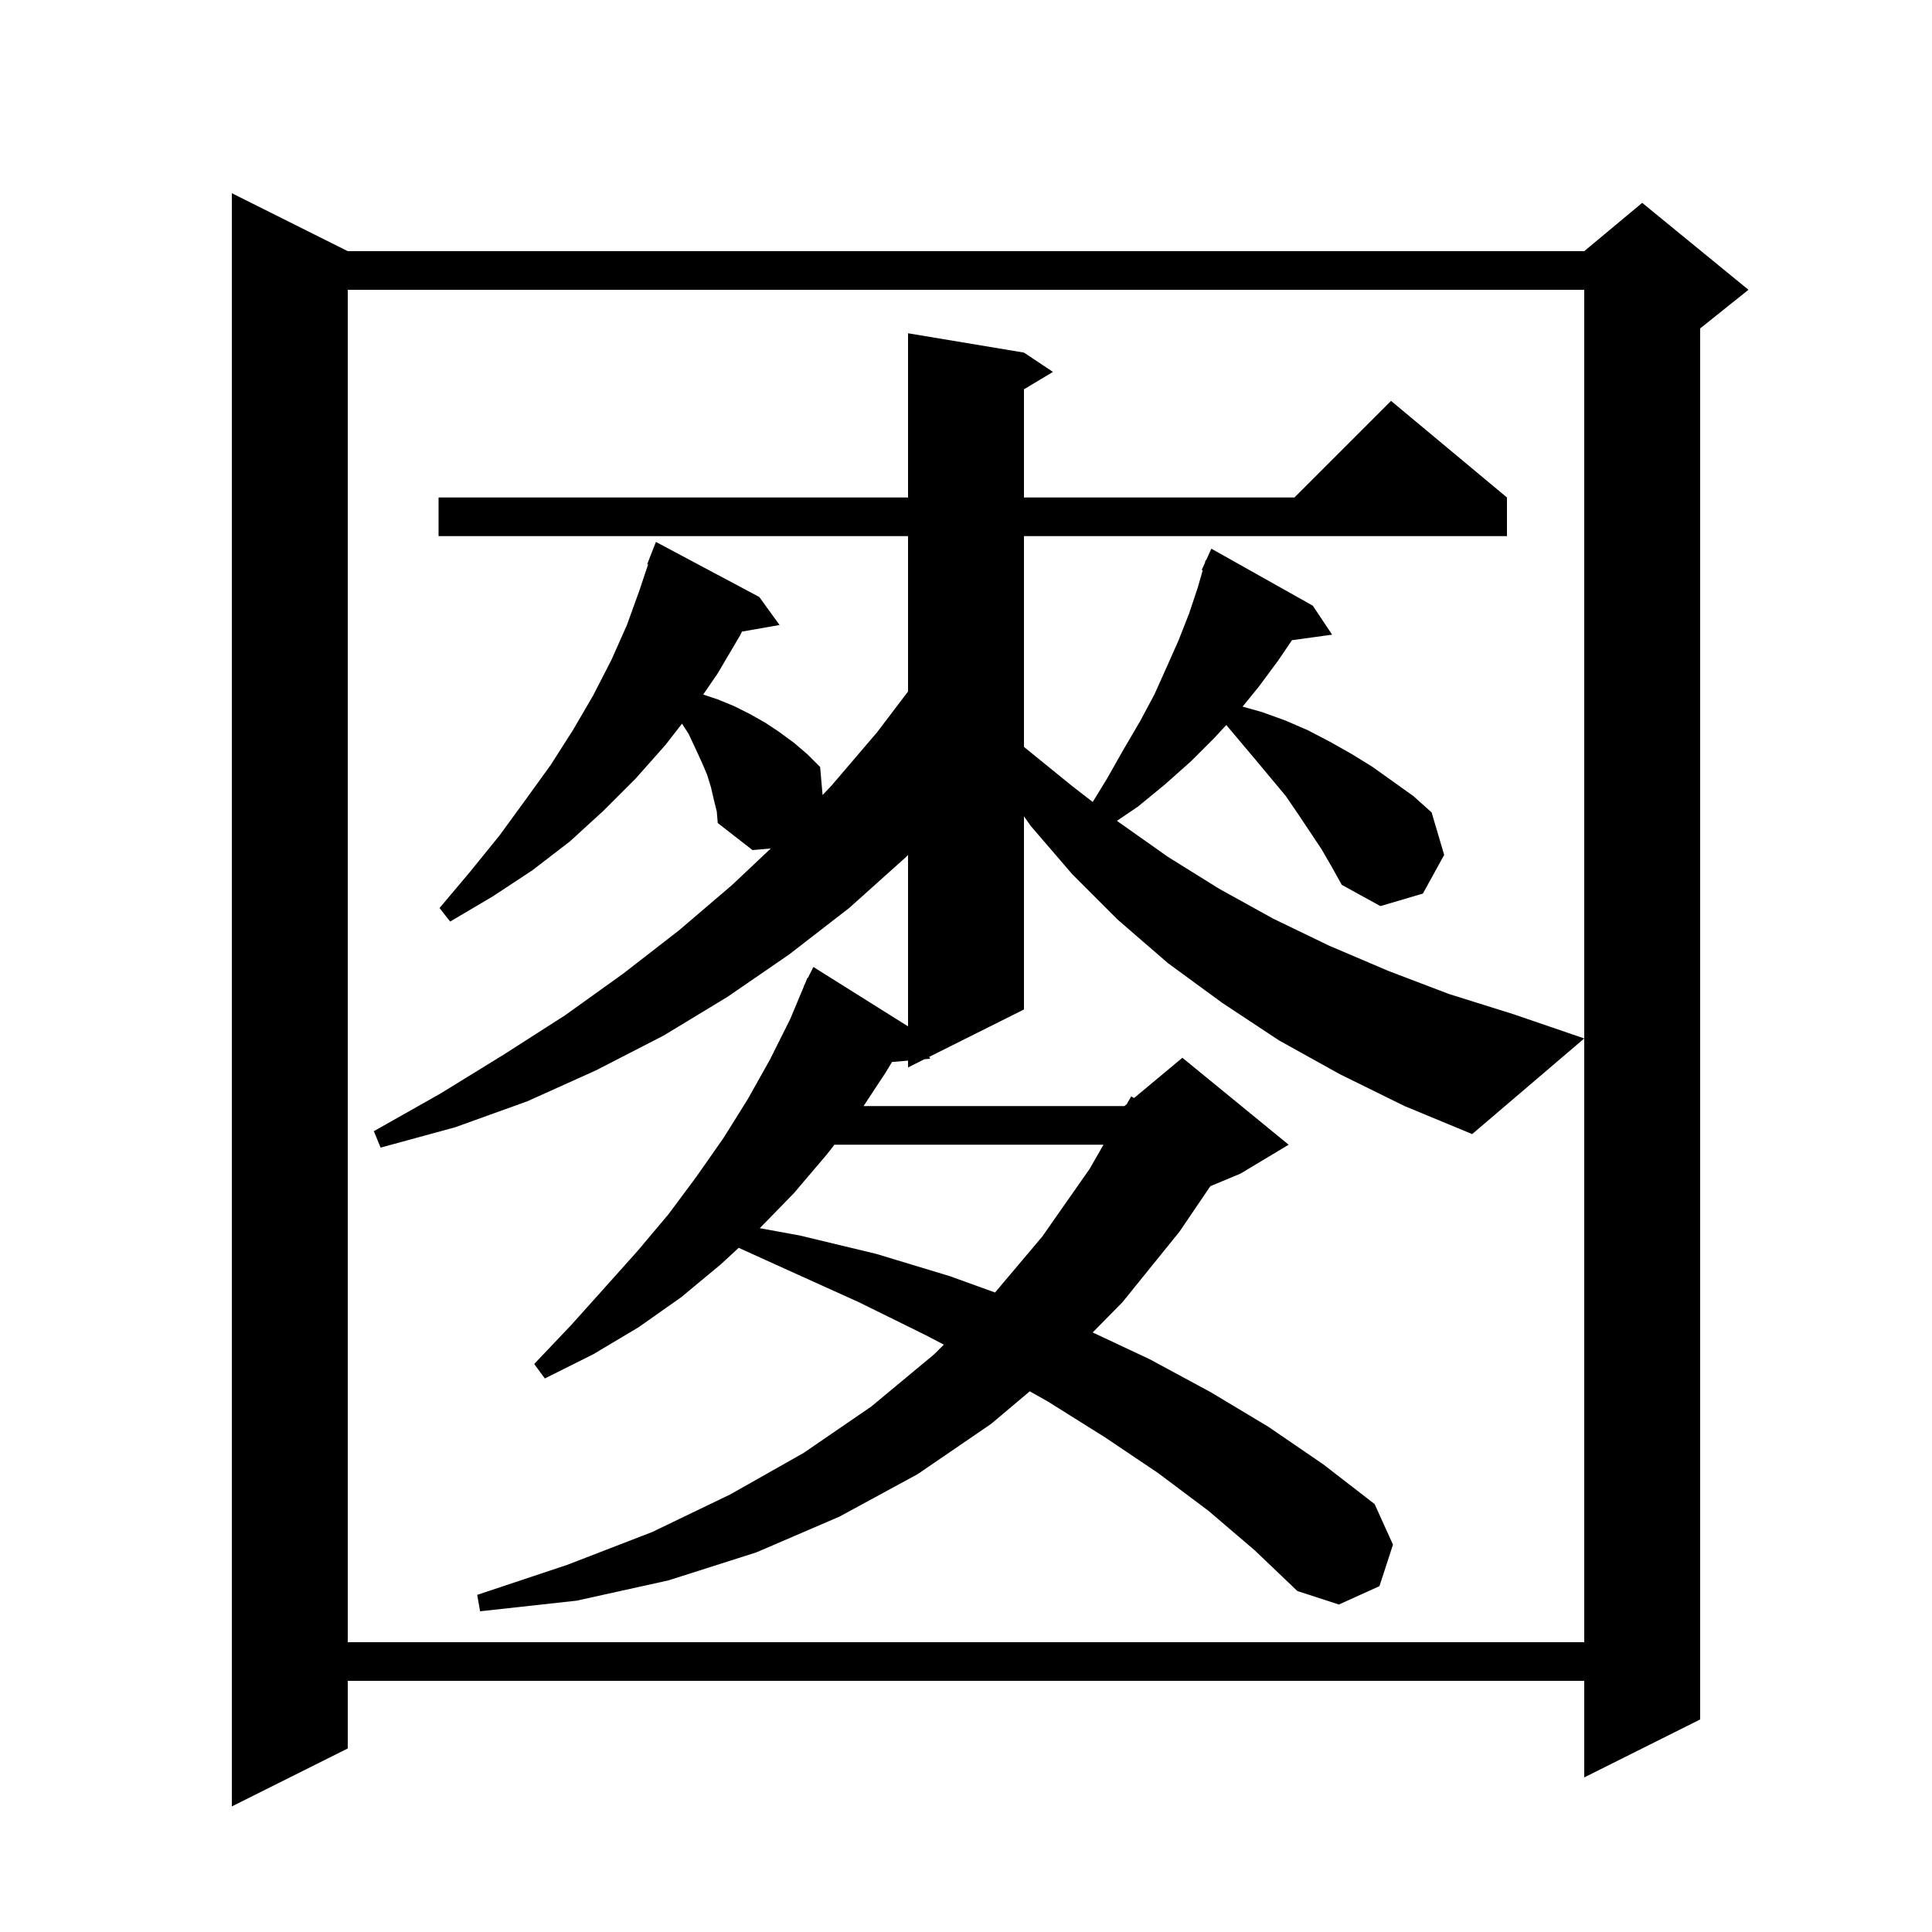 <svg xmlns="http://www.w3.org/2000/svg" xmlns:xlink="http://www.w3.org/1999/xlink" version="1.1" baseProfile="full" viewBox="0 0 200 200" width="200" height="200"><g fill="currentColor"><path d="M 36.0 26.0 L 164.0 26.0 L 170.0 21.0 L 181.0 30.0 L 176.0 34.0 L 176.0 178.0 L 164.0 184.0 L 164.0 174.0 L 36.0 174.0 L 36.0 181.0 L 24.0 187.0 L 24.0 20.0 Z M 36.0 30.0 L 36.0 170.0 L 164.0 170.0 L 164.0 30.0 Z M 86.38 118.5 L 85.6 119.5 L 82.2 123.5 L 78.654 127.142 L 82.8 127.9 L 90.7 129.8 L 98.3 132.1 L 103.007 133.8 L 107.9 128.0 L 112.8 121.0 L 114.233 118.5 Z M 138.7 111.2 L 132.4 107.7 L 126.5 103.8 L 120.9 99.7 L 115.7 95.2 L 111.0 90.5 L 106.7 85.5 L 106.0 84.505 L 106.0 104.5 L 96.183 109.409 L 96.3 109.6 L 95.698 109.651 L 94.0 110.5 L 94.0 109.795 L 92.339 109.936 L 91.7 111.0 L 89.393 114.5 L 116.4 114.5 L 116.643 114.298 L 117.1 113.5 L 117.399 113.668 L 122.4 109.5 L 133.4 118.5 L 128.4 121.5 L 125.296 122.793 L 122.1 127.5 L 116.2 134.8 L 113.112 137.935 L 119.0 140.7 L 125.3 144.1 L 131.3 147.7 L 137.0 151.6 L 142.3 155.7 L 144.2 159.9 L 142.8 164.2 L 138.6 166.1 L 134.3 164.7 L 129.9 160.5 L 125.1 156.4 L 119.9 152.5 L 114.4 148.8 L 108.5 145.1 L 106.601 144.028 L 102.6 147.4 L 95.0 152.6 L 86.9 157.0 L 78.3 160.7 L 69.2 163.6 L 59.7 165.7 L 49.7 166.8 L 49.4 165.1 L 58.7 162.0 L 67.5 158.6 L 75.6 154.7 L 83.2 150.4 L 90.2 145.6 L 96.7 140.2 L 97.704 139.196 L 95.8 138.2 L 88.9 134.8 L 81.6 131.5 L 76.47 129.174 L 74.6 130.9 L 70.5 134.3 L 66.1 137.4 L 61.4 140.2 L 56.4 142.7 L 55.3 141.2 L 59.1 137.2 L 62.6 133.3 L 66.0 129.5 L 69.2 125.7 L 72.1 121.8 L 74.9 117.8 L 77.4 113.8 L 79.7 109.7 L 81.8 105.5 L 83.22 102.108 L 83.2 102.1 L 83.343 101.814 L 83.6 101.2 L 83.64 101.22 L 84.2 100.1 L 94.0 106.249 L 94.0 88.505 L 93.7 88.8 L 87.9 94.0 L 81.7 98.8 L 75.3 103.2 L 68.7 107.2 L 61.7 110.8 L 54.6 114.0 L 47.1 116.7 L 39.4 118.8 L 38.7 117.1 L 45.6 113.2 L 52.1 109.2 L 58.5 105.1 L 64.5 100.8 L 70.3 96.3 L 75.8 91.6 L 79.79 87.836 L 77.9 88.0 L 74.3 85.2 L 74.2 84.0 L 73.9 82.8 L 73.6 81.5 L 73.2 80.2 L 72.6 78.8 L 72.0 77.5 L 71.3 76.0 L 70.601 74.913 L 68.9 77.1 L 65.8 80.6 L 62.5 83.9 L 59.0 87.1 L 55.1 90.1 L 51.0 92.8 L 46.6 95.4 L 45.5 94.0 L 48.7 90.2 L 51.7 86.5 L 54.4 82.8 L 57.0 79.2 L 59.3 75.6 L 61.4 72.0 L 63.3 68.3 L 64.9 64.7 L 66.2 61.1 L 67.091 58.427 L 67.0 58.4 L 67.9 56.1 L 78.6 61.8 L 80.7 64.7 L 76.809 65.383 L 76.6 65.8 L 74.3 69.7 L 72.796 71.899 L 74.3 72.4 L 76.0 73.1 L 77.6 73.9 L 79.2 74.8 L 80.7 75.8 L 82.2 76.9 L 83.6 78.1 L 84.9 79.4 L 85.153 82.304 L 86.1 81.3 L 90.8 75.8 L 94.0 71.582 L 94.0 55.5 L 45.4 55.5 L 45.4 51.5 L 94.0 51.5 L 94.0 34.5 L 106.0 36.5 L 109.0 38.5 L 106.0 40.3 L 106.0 51.5 L 134.0 51.5 L 144.0 41.5 L 156.0 51.5 L 156.0 55.5 L 106.0 55.5 L 106.0 77.312 L 106.1 77.4 L 110.9 81.3 L 113.117 83.019 L 114.6 80.6 L 116.3 77.6 L 118.0 74.7 L 119.5 71.9 L 120.8 69.0 L 122.0 66.3 L 123.1 63.5 L 124.0 60.8 L 124.505 59.034 L 124.4 59.0 L 124.708 58.323 L 124.8 58.0 L 124.846 58.019 L 125.4 56.8 L 135.9 62.7 L 137.9 65.7 L 133.743 66.273 L 132.3 68.4 L 130.3 71.1 L 128.631 73.149 L 130.6 73.7 L 133.1 74.6 L 135.4 75.6 L 137.7 76.8 L 140.0 78.1 L 142.1 79.4 L 146.3 82.4 L 148.2 84.1 L 149.5 88.5 L 147.3 92.5 L 142.9 93.8 L 138.9 91.6 L 137.9 89.8 L 136.8 87.9 L 134.4 84.3 L 133.1 82.4 L 130.1 78.8 L 126.944 75.052 L 125.7 76.4 L 123.3 78.8 L 120.6 81.2 L 117.8 83.5 L 115.631 84.969 L 115.8 85.1 L 120.9 88.7 L 126.2 92.0 L 131.8 95.1 L 137.6 97.9 L 143.7 100.5 L 150.0 102.9 L 156.7 105.0 L 164.0 107.5 L 152.4 117.4 L 145.4 114.5 Z "/></g></svg>